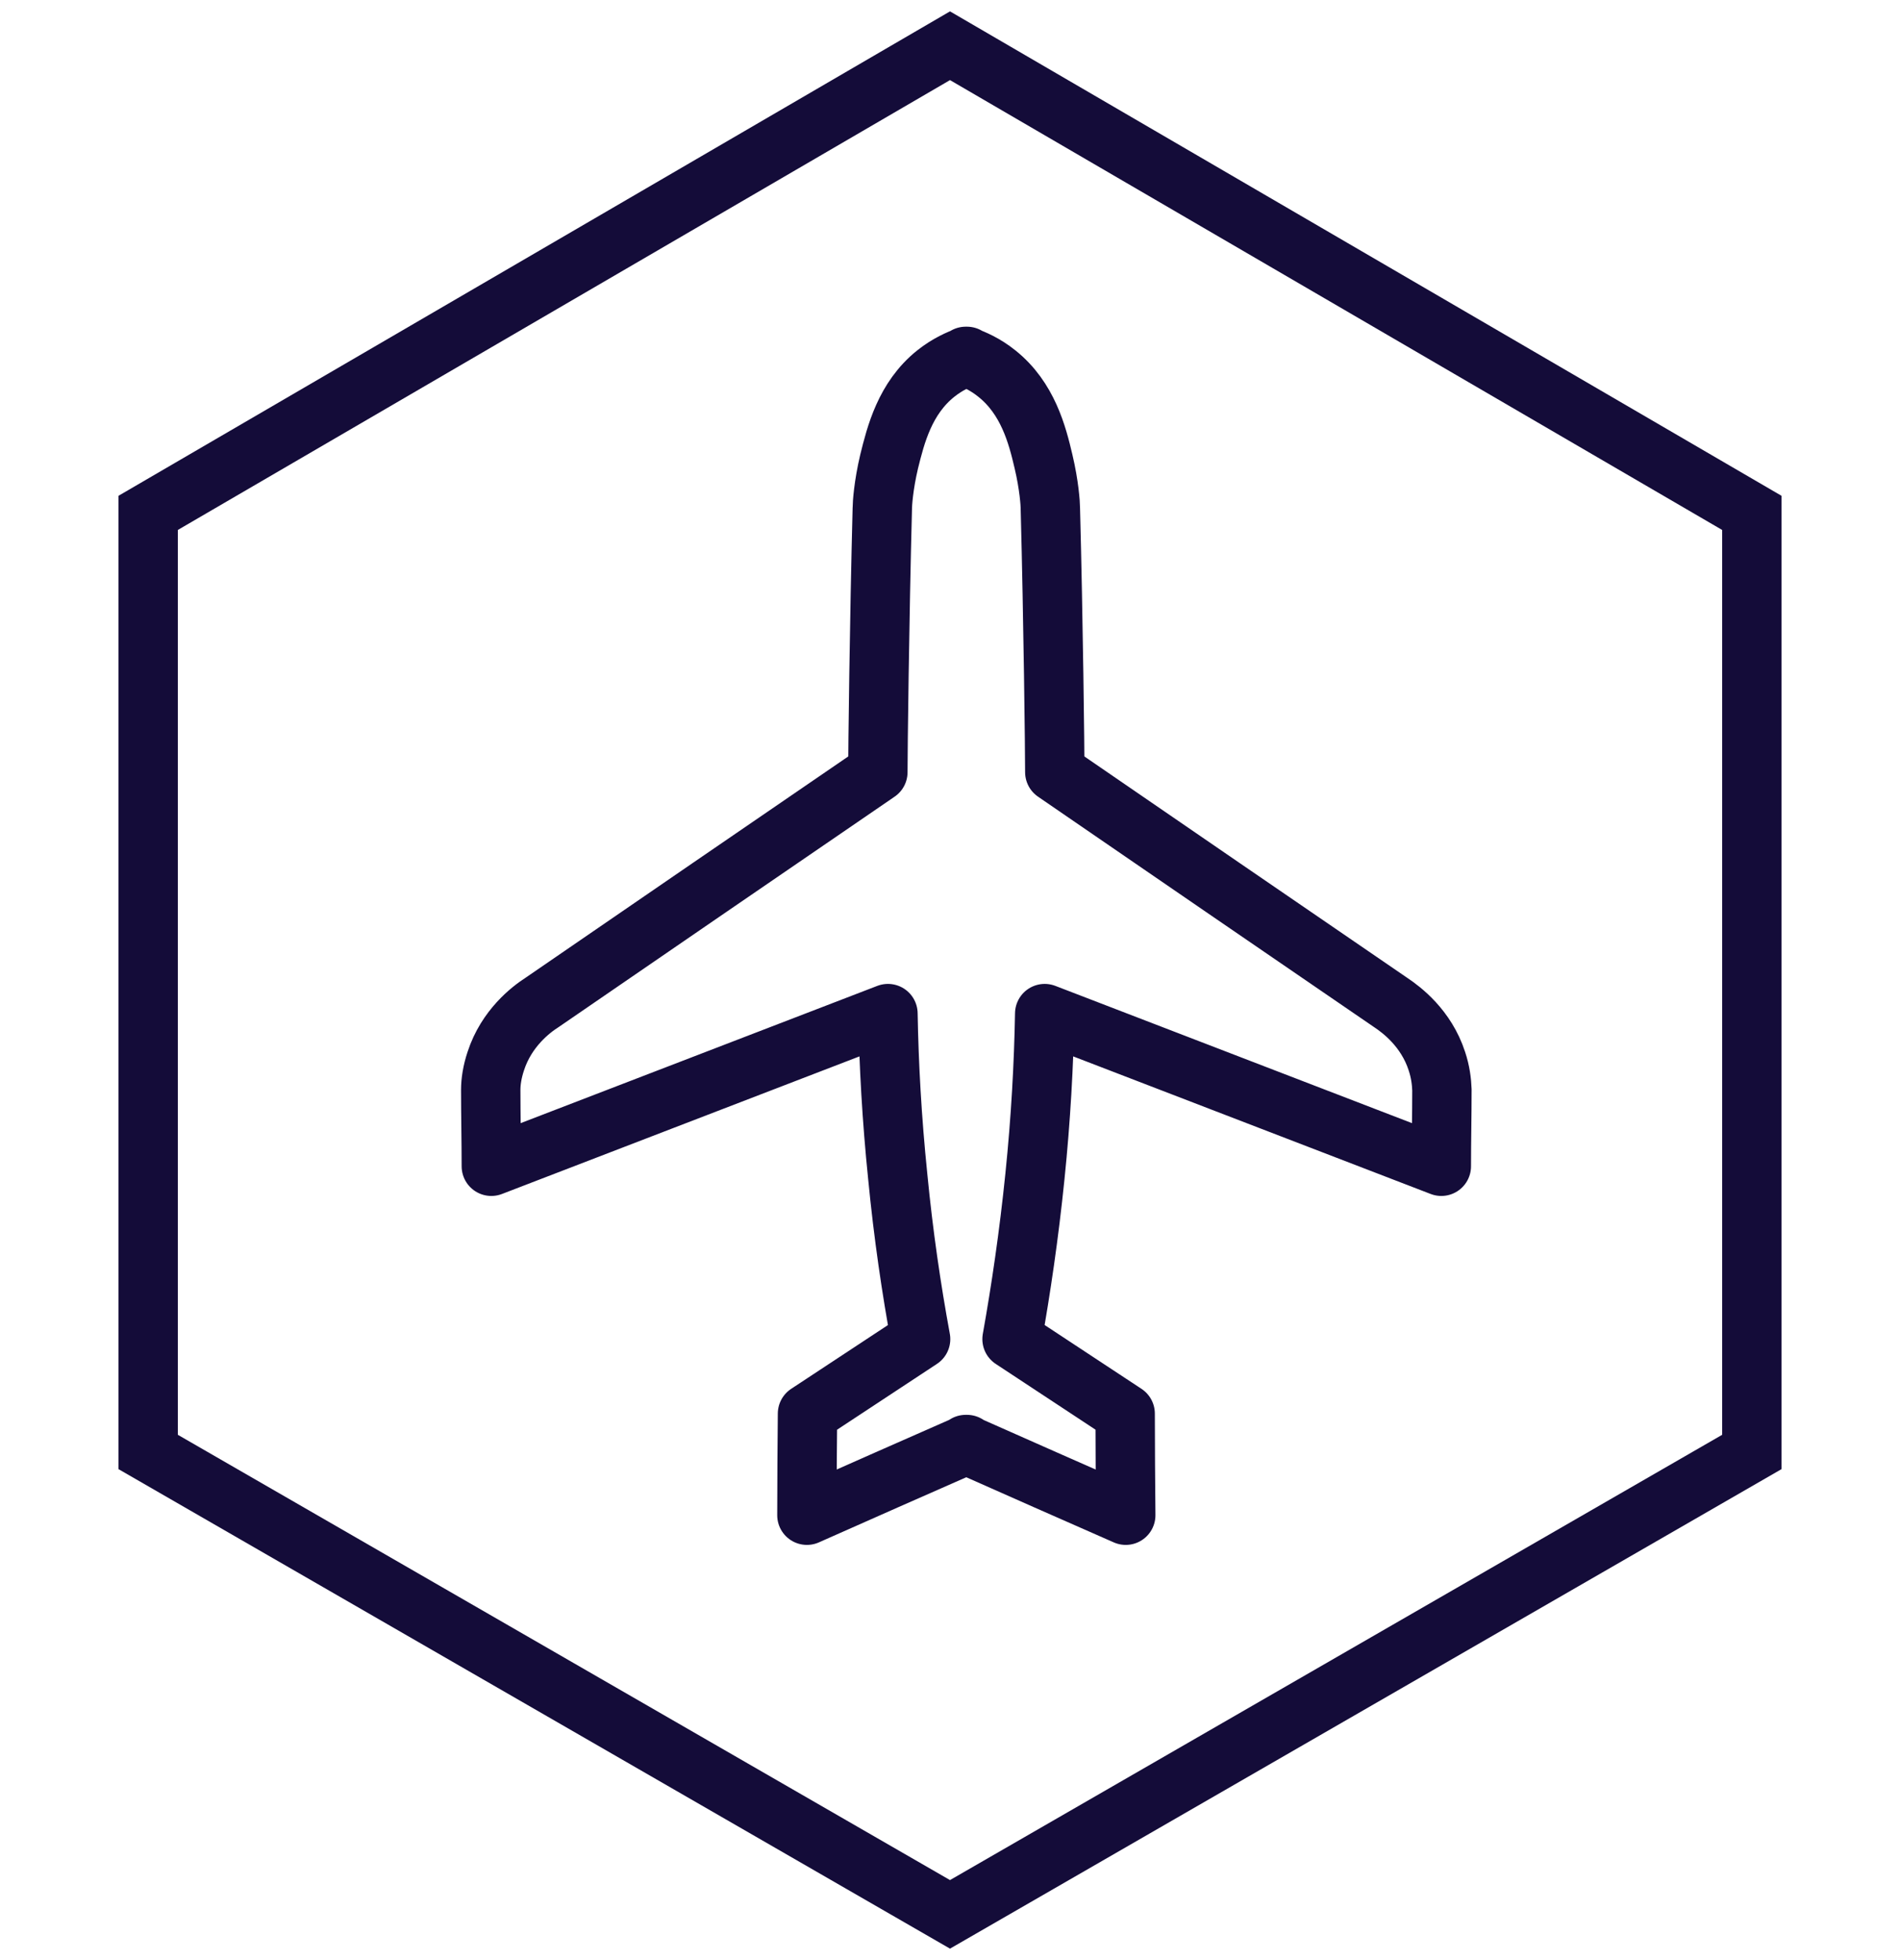 <?xml version="1.0" encoding="UTF-8"?><svg xmlns="http://www.w3.org/2000/svg" width="64" height="66" viewBox="0 0 64 66"><g id="a"><path d="m32,1.54L4.99,17.27v31.62l27.01,15.57,27.01-15.57v-31.62L32,1.54Z" fill="none" stroke="#140c39" stroke-width="2"/></g><g id="b"><path d="m32.57,48.64c-1.8.79-3.59,1.58-5.39,2.38,0-1.14.01-2.28.02-3.42,1.27-.84,2.54-1.67,3.81-2.51-.31-1.68-.58-3.51-.77-5.47-.2-1.95-.3-3.78-.33-5.49-4.45,1.71-8.91,3.43-13.36,5.14,0-.86-.02-1.71-.02-2.57,0-.28.05-.61.17-.97.36-1.11,1.19-1.74,1.55-1.97,3.77-2.59,7.55-5.18,11.32-7.76,0-.72.05-5.08.15-8.89,0-.14.04-.77.23-1.57.22-.89.53-2.13,1.57-2.96.4-.32.8-.49,1.05-.58h-.04c.25.09.64.25,1.05.58,1.04.83,1.36,2.06,1.57,2.96.19.8.23,1.43.23,1.57.1,3.8.15,8.17.15,8.89,3.77,2.59,7.55,5.18,11.32,7.76.36.24,1.19.86,1.55,1.97.12.36.16.69.17.97,0,.86-.02,1.71-.02,2.57-4.45-1.71-8.91-3.43-13.36-5.14-.03,1.7-.13,3.54-.33,5.49-.2,1.96-.47,3.79-.77,5.47,1.27.84,2.54,1.67,3.81,2.51,0,1.14.01,2.28.02,3.42-1.8-.79-3.59-1.58-5.39-2.38h.04Z" fill="none" stroke="#140c39" stroke-linecap="round" stroke-linejoin="round" stroke-width="2"/></g></svg>